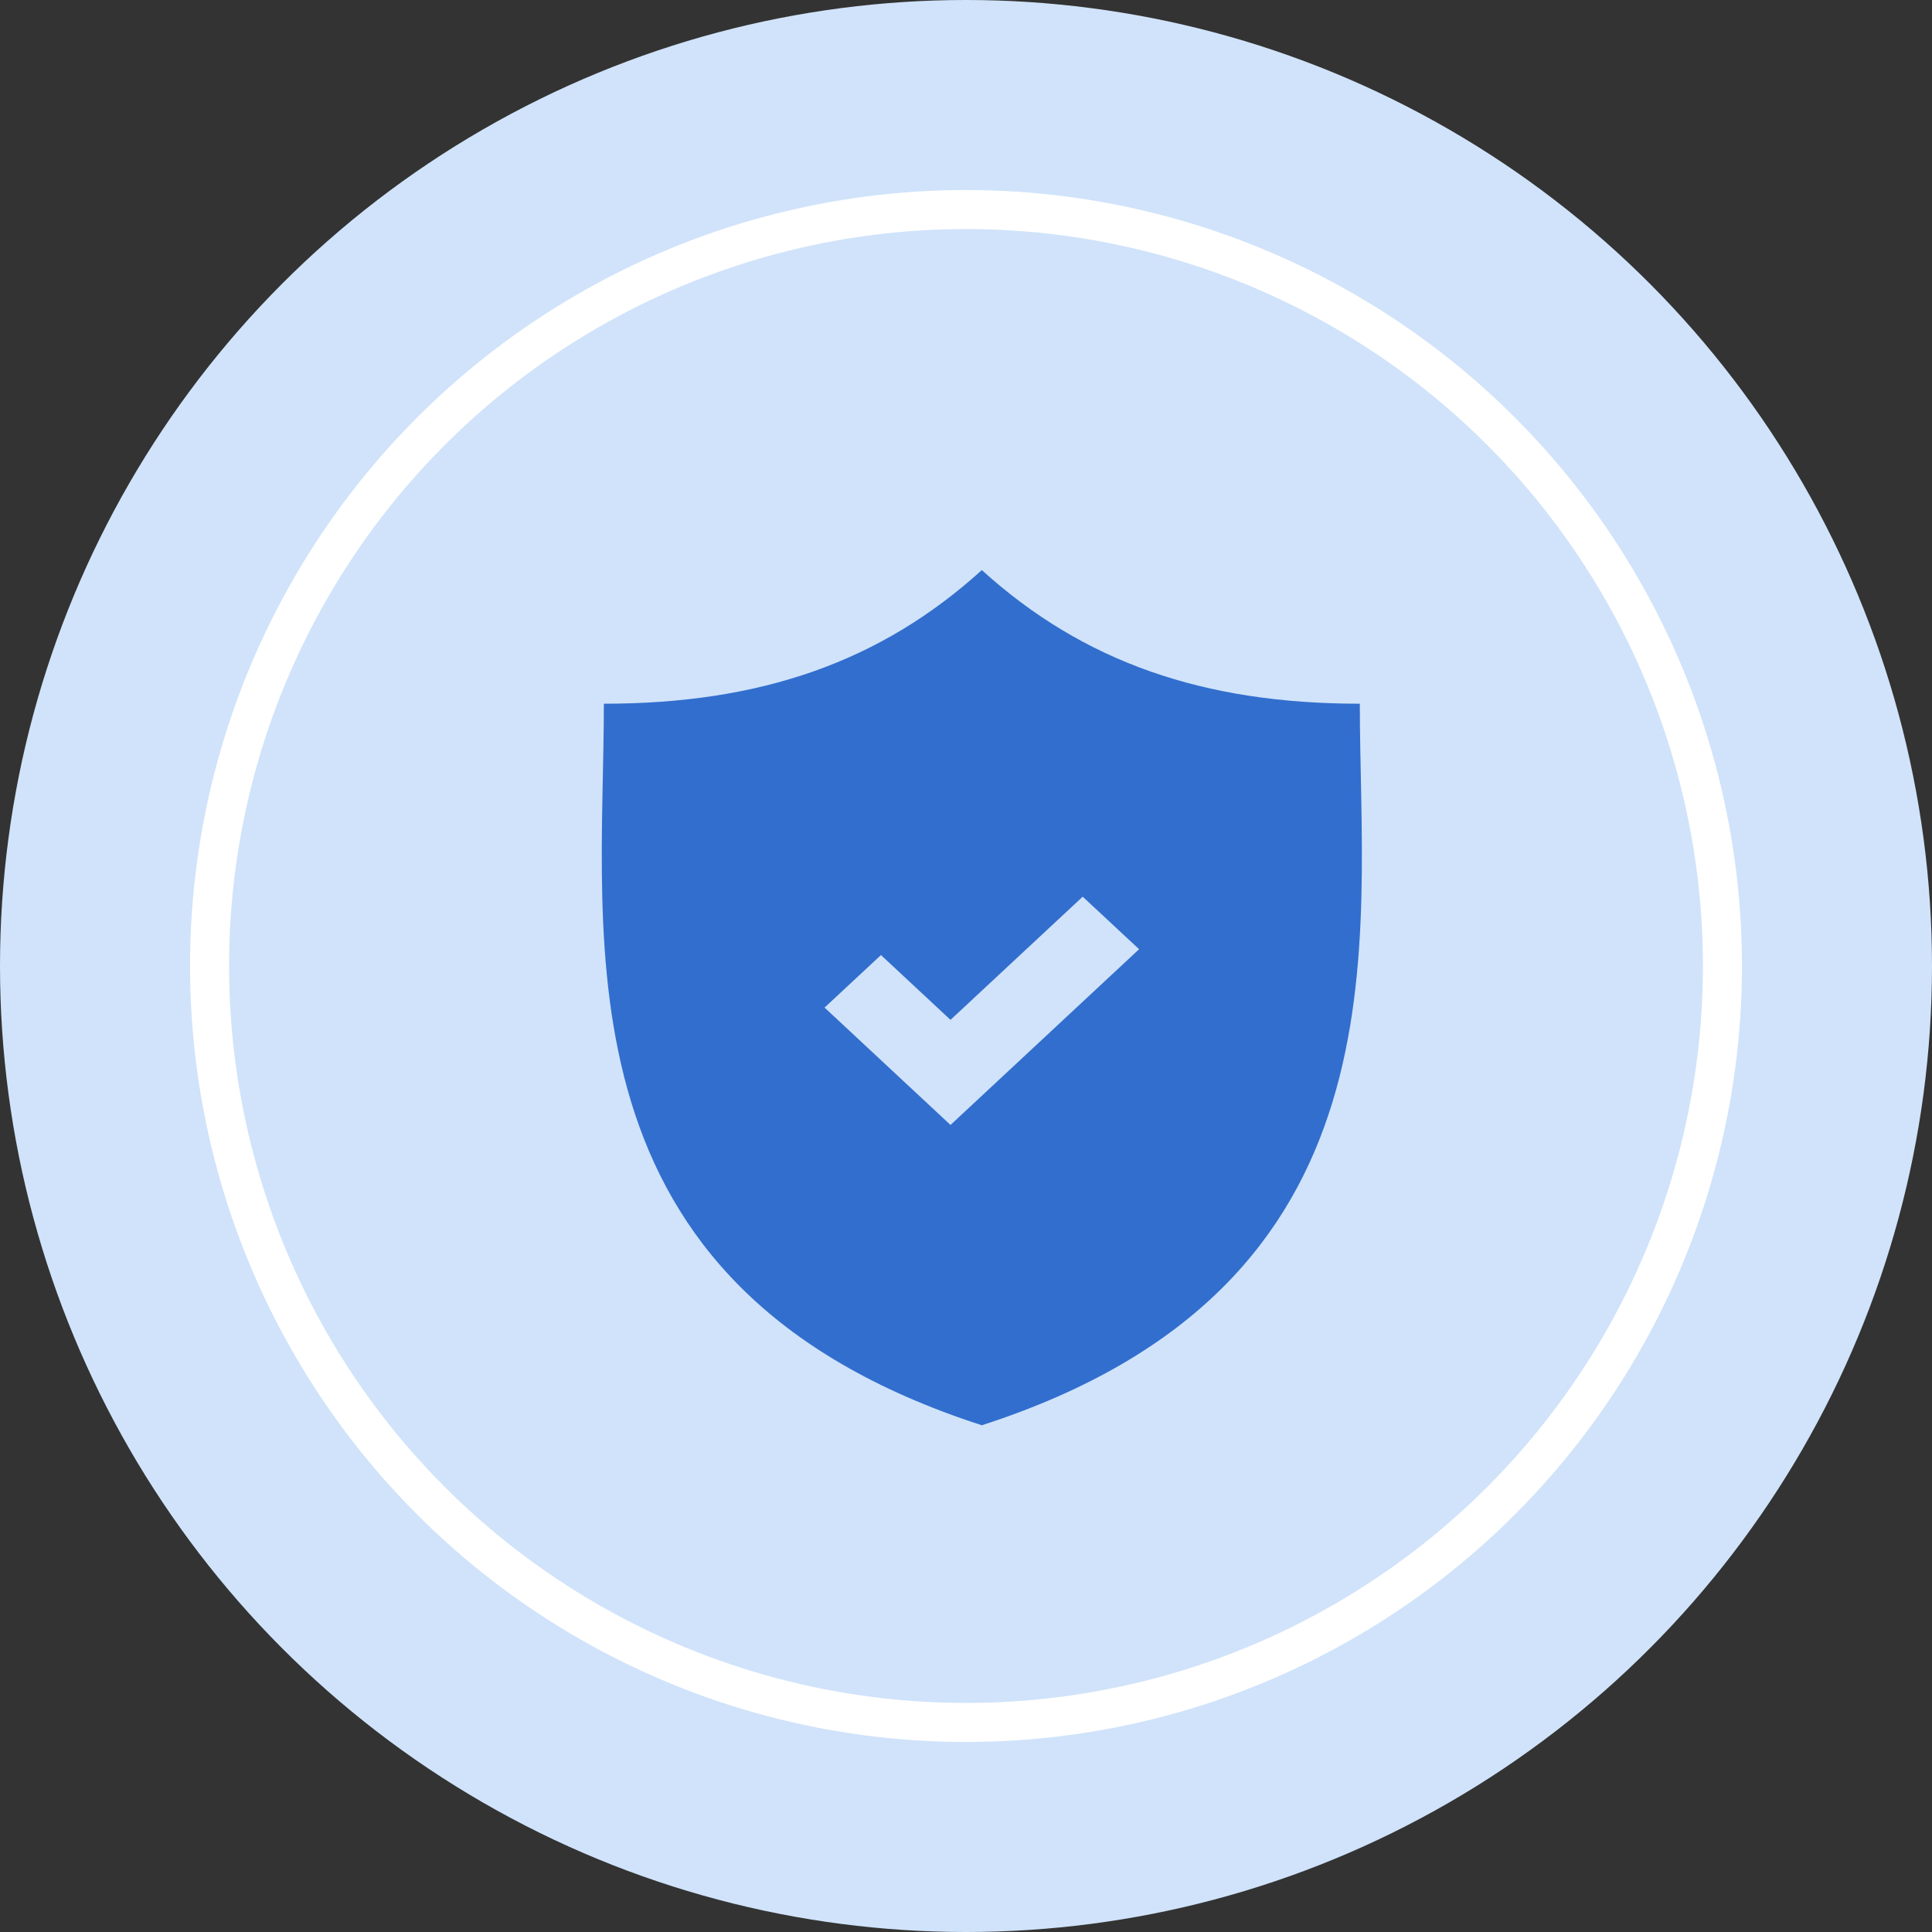 <svg width="99" height="99" viewBox="0 0 99 99" fill="none" xmlns="http://www.w3.org/2000/svg">
<rect x="0" y="0" width="99" height="99" fill="#333333" stroke="none"/>
<circle cx="49.5" cy="49.5" r="49.5" fill="#D0E3FA"/>
<circle cx="49.5" cy="49.5" r="38.762" stroke="white" stroke-width="2"/>
<path d="M69.68 36.06C61.656 36.06 55.509 33.923 50.311 29.213C45.113 33.923 38.966 36.06 30.943 36.06C30.943 48.326 28.219 65.897 50.311 73.033C72.403 65.897 69.68 48.326 69.68 36.06ZM48.706 57.645L42.253 51.631L45.142 48.939L48.706 52.26L55.48 45.948L58.369 48.64L48.706 57.645Z" fill="#326ECE"/>
</svg>
